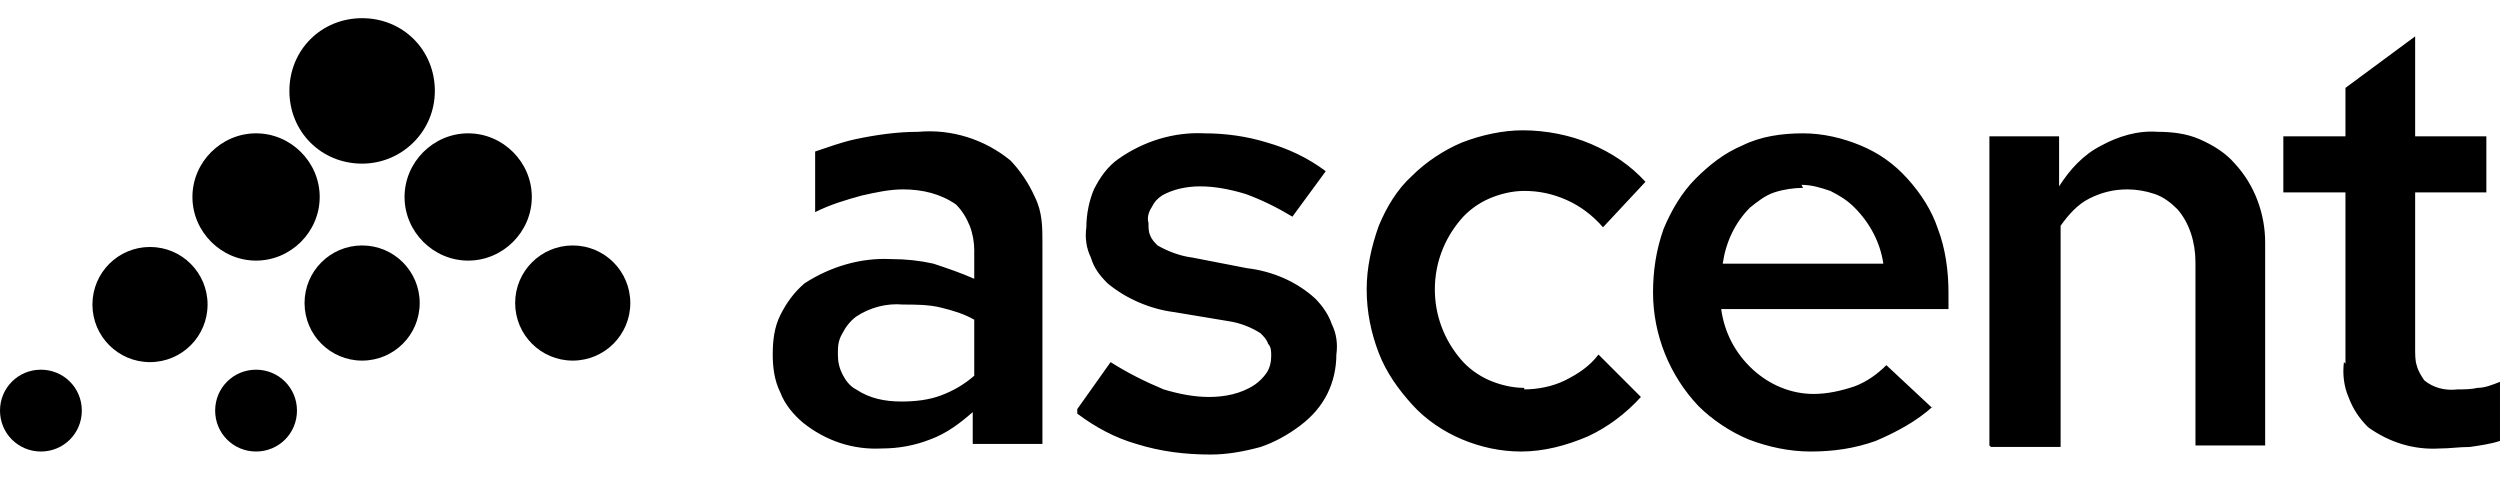 <?xml version="1.0" encoding="UTF-8"?>
<svg xmlns="http://www.w3.org/2000/svg" version="1.1" viewBox="0 0 165 32">
  <!-- Generator: Adobe Illustrator 28.7.1, SVG Export Plug-In . SVG Version: 1.2.0 Build 142)  -->
  <g>
    <g id="Layer_1">
      <path d="M71.1,27l2.2-3.1c1.1.7,2.3,1.3,3.5,1.8,1,.3,2,.5,3,.5,1,0,2.1-.2,3-.8.3-.2.6-.5.8-.8.2-.3.3-.7.3-1.1,0-.3,0-.6-.2-.8-.1-.3-.3-.5-.5-.7-.6-.4-1.4-.7-2.1-.8l-3.6-.6c-1.6-.2-3.2-.9-4.4-1.9-.5-.5-.9-1-1.1-1.7-.3-.6-.4-1.3-.3-2,0-.9.2-1.8.5-2.5.4-.8.9-1.5,1.6-2,1.7-1.2,3.7-1.8,5.7-1.7,1.4,0,2.8.2,4.1.6,1.4.4,2.7,1,3.9,1.9l-2.2,3c-1-.6-2-1.1-3.1-1.5-1-.3-2-.5-3-.5-.9,0-1.8.2-2.5.6-.3.2-.5.4-.7.8-.2.3-.3.7-.2,1,0,.3,0,.6.1.8.1.3.3.5.5.7.7.4,1.5.7,2.3.8l3.6.7c1.7.2,3.3.9,4.5,2,.5.5.9,1.1,1.1,1.7.3.6.4,1.3.3,2,0,.9-.2,1.8-.6,2.6-.4.8-1,1.5-1.8,2.1-.8.6-1.7,1.1-2.6,1.4-1.1.3-2.2.5-3.3.5-1.7,0-3.3-.2-4.9-.7-1.4-.4-2.7-1.1-3.9-2ZM100.6,25.7c.9,0,1.9-.2,2.7-.6.8-.4,1.6-.9,2.2-1.7l2.8,2.8c-1,1.1-2.2,2-3.5,2.6-1.4.6-2.9,1-4.4,1-1.4,0-2.7-.3-3.9-.8-1.2-.5-2.4-1.3-3.3-2.3-.9-1-1.7-2.1-2.2-3.4-.5-1.3-.8-2.7-.8-4.2,0-1.4.3-2.8.8-4.2.5-1.2,1.2-2.4,2.2-3.3.9-.9,2.1-1.7,3.3-2.2,1.3-.5,2.7-.8,4-.8,1.5,0,3.1.3,4.5.9,1.4.6,2.6,1.4,3.6,2.5l-2.8,3c-.7-.8-1.5-1.4-2.4-1.8-.9-.4-1.8-.6-2.8-.6-.8,0-1.6.2-2.3.5-.7.3-1.4.8-1.9,1.4-1.1,1.3-1.7,2.9-1.7,4.6s.6,3.3,1.7,4.6c.5.6,1.2,1.1,1.9,1.4.7.3,1.5.5,2.3.5ZM127.6,26.8c-1.1,1-2.4,1.7-3.8,2.3-1.4.5-2.8.7-4.3.7-1.4,0-2.8-.3-4.1-.8-1.2-.5-2.4-1.3-3.3-2.2-1.9-2-3-4.7-3-7.5,0-1.4.2-2.8.7-4.2.5-1.2,1.2-2.4,2.1-3.3.9-.9,1.9-1.7,3.1-2.2,1.2-.6,2.6-.8,4-.8,1.3,0,2.6.3,3.8.8,1.2.5,2.2,1.2,3.1,2.2.9,1,1.6,2.1,2,3.3.5,1.3.7,2.8.7,4.2v1.1h-15c.2,1.5.9,2.9,2.1,4,1.1,1,2.5,1.6,4,1.6.9,0,1.8-.2,2.7-.5.8-.3,1.5-.8,2.1-1.4l3,2.8ZM119,12.4c-.6,0-1.3.1-1.9.3-.6.2-1.1.6-1.6,1-1,1-1.6,2.3-1.8,3.7h10.6c-.2-1.4-.9-2.7-1.9-3.7-.5-.5-1-.8-1.6-1.1-.6-.2-1.2-.4-1.9-.4h0ZM131.3,29.4V9h4.6v3.3c.7-1.1,1.6-2.1,2.8-2.7,1.1-.6,2.4-1,3.7-.9.9,0,1.9.1,2.8.5.9.4,1.7.9,2.3,1.6,1.3,1.4,2,3.3,2,5.2v13.4h-4.6v-12.1c0-1.3-.4-2.6-1.2-3.5-.4-.4-.9-.8-1.5-1-.6-.2-1.2-.3-1.8-.3-.9,0-1.7.2-2.5.6-.8.4-1.4,1.1-1.9,1.8v14.6h-4.6ZM154.8,24v-11.3h-4.1v-3.7h4.1v-3.2l4.6-3.4v6.6h4.7v3.7h-4.7v10.3c0,.4,0,.8.1,1.1.1.4.3.7.5,1,.6.5,1.4.7,2.2.6.4,0,.9,0,1.3-.1.5,0,1-.2,1.5-.4v3.9c-.6.2-1.3.3-2,.4-.7,0-1.3.1-2,.1-1.7.1-3.3-.4-4.7-1.4-.6-.6-1-1.2-1.3-2-.3-.7-.4-1.5-.3-2.3h0ZM66.7,10.6c-1.7-1.4-3.9-2.1-6.1-1.9-1.4,0-2.8.2-4.2.5-.9.2-1.7.5-2.6.8v4c1-.5,2-.8,3.1-1.1.9-.2,1.8-.4,2.7-.4,1.3,0,2.5.3,3.5,1,.4.4.7.9.9,1.4.2.5.3,1.1.3,1.6v1.9c-.9-.4-1.8-.7-2.7-1-.9-.2-1.8-.3-2.8-.3-2-.1-4,.5-5.7,1.6-.7.6-1.2,1.3-1.6,2.1-.4.8-.5,1.7-.5,2.6,0,.8.1,1.7.5,2.5.3.8.9,1.5,1.5,2,1.5,1.2,3.3,1.8,5.2,1.7,1.1,0,2.2-.2,3.2-.6,1.1-.4,2-1.1,2.8-1.8v2.1h4.6v-13.3c0-1,0-2-.5-3-.4-.9-1-1.8-1.7-2.5h0ZM64.3,24.8c-.7.6-1.4,1-2.2,1.3-.8.3-1.7.4-2.6.4-1.1,0-2.1-.2-3-.8-.4-.2-.7-.6-.9-1-.2-.4-.3-.8-.3-1.3,0-.5,0-.9.3-1.4.2-.4.5-.8.9-1.1.9-.6,2-.9,3.1-.8.8,0,1.7,0,2.5.2.8.2,1.5.4,2.2.8v3.7Z"/>
      <path d="M2.7,29.8c1.5,0,2.7-1.2,2.7-2.7s-1.2-2.7-2.7-2.7-2.7,1.2-2.7,2.7,1.2,2.7,2.7,2.7Z"/>
      <path d="M16.9,29.8c1.5,0,2.7-1.2,2.7-2.7s-1.2-2.7-2.7-2.7-2.7,1.2-2.7,2.7,1.2,2.7,2.7,2.7Z"/>
      <path d="M23.9,23.8c2.1,0,3.8-1.7,3.8-3.8s-1.7-3.8-3.8-3.8-3.8,1.7-3.8,3.8,1.7,3.8,3.8,3.8Z"/>
      <path d="M9.9,23.9c2.1,0,3.8-1.7,3.8-3.8s-1.7-3.8-3.8-3.8-3.8,1.7-3.8,3.8,1.7,3.8,3.8,3.8Z"/>
      <path d="M16.9,17.2c2.3,0,4.2-1.9,4.2-4.2s-1.9-4.2-4.2-4.2-4.2,1.9-4.2,4.2,1.9,4.2,4.2,4.2Z"/>
      <path d="M23.9,10.8c2.6,0,4.8-2.1,4.8-4.8s-2.1-4.8-4.8-4.8-4.8,2.1-4.8,4.8,2.1,4.8,4.8,4.8Z"/>
      <path d="M30.9,17.2c2.3,0,4.2-1.9,4.2-4.2s-1.9-4.2-4.2-4.2-4.2,1.9-4.2,4.2,1.9,4.2,4.2,4.2Z"/>
      <path d="M37.8,23.8c2.1,0,3.8-1.7,3.8-3.8s-1.7-3.8-3.8-3.8-3.8,1.7-3.8,3.8,1.7,3.8,3.8,3.8Z"/>
    </g>
  </g>
</svg>